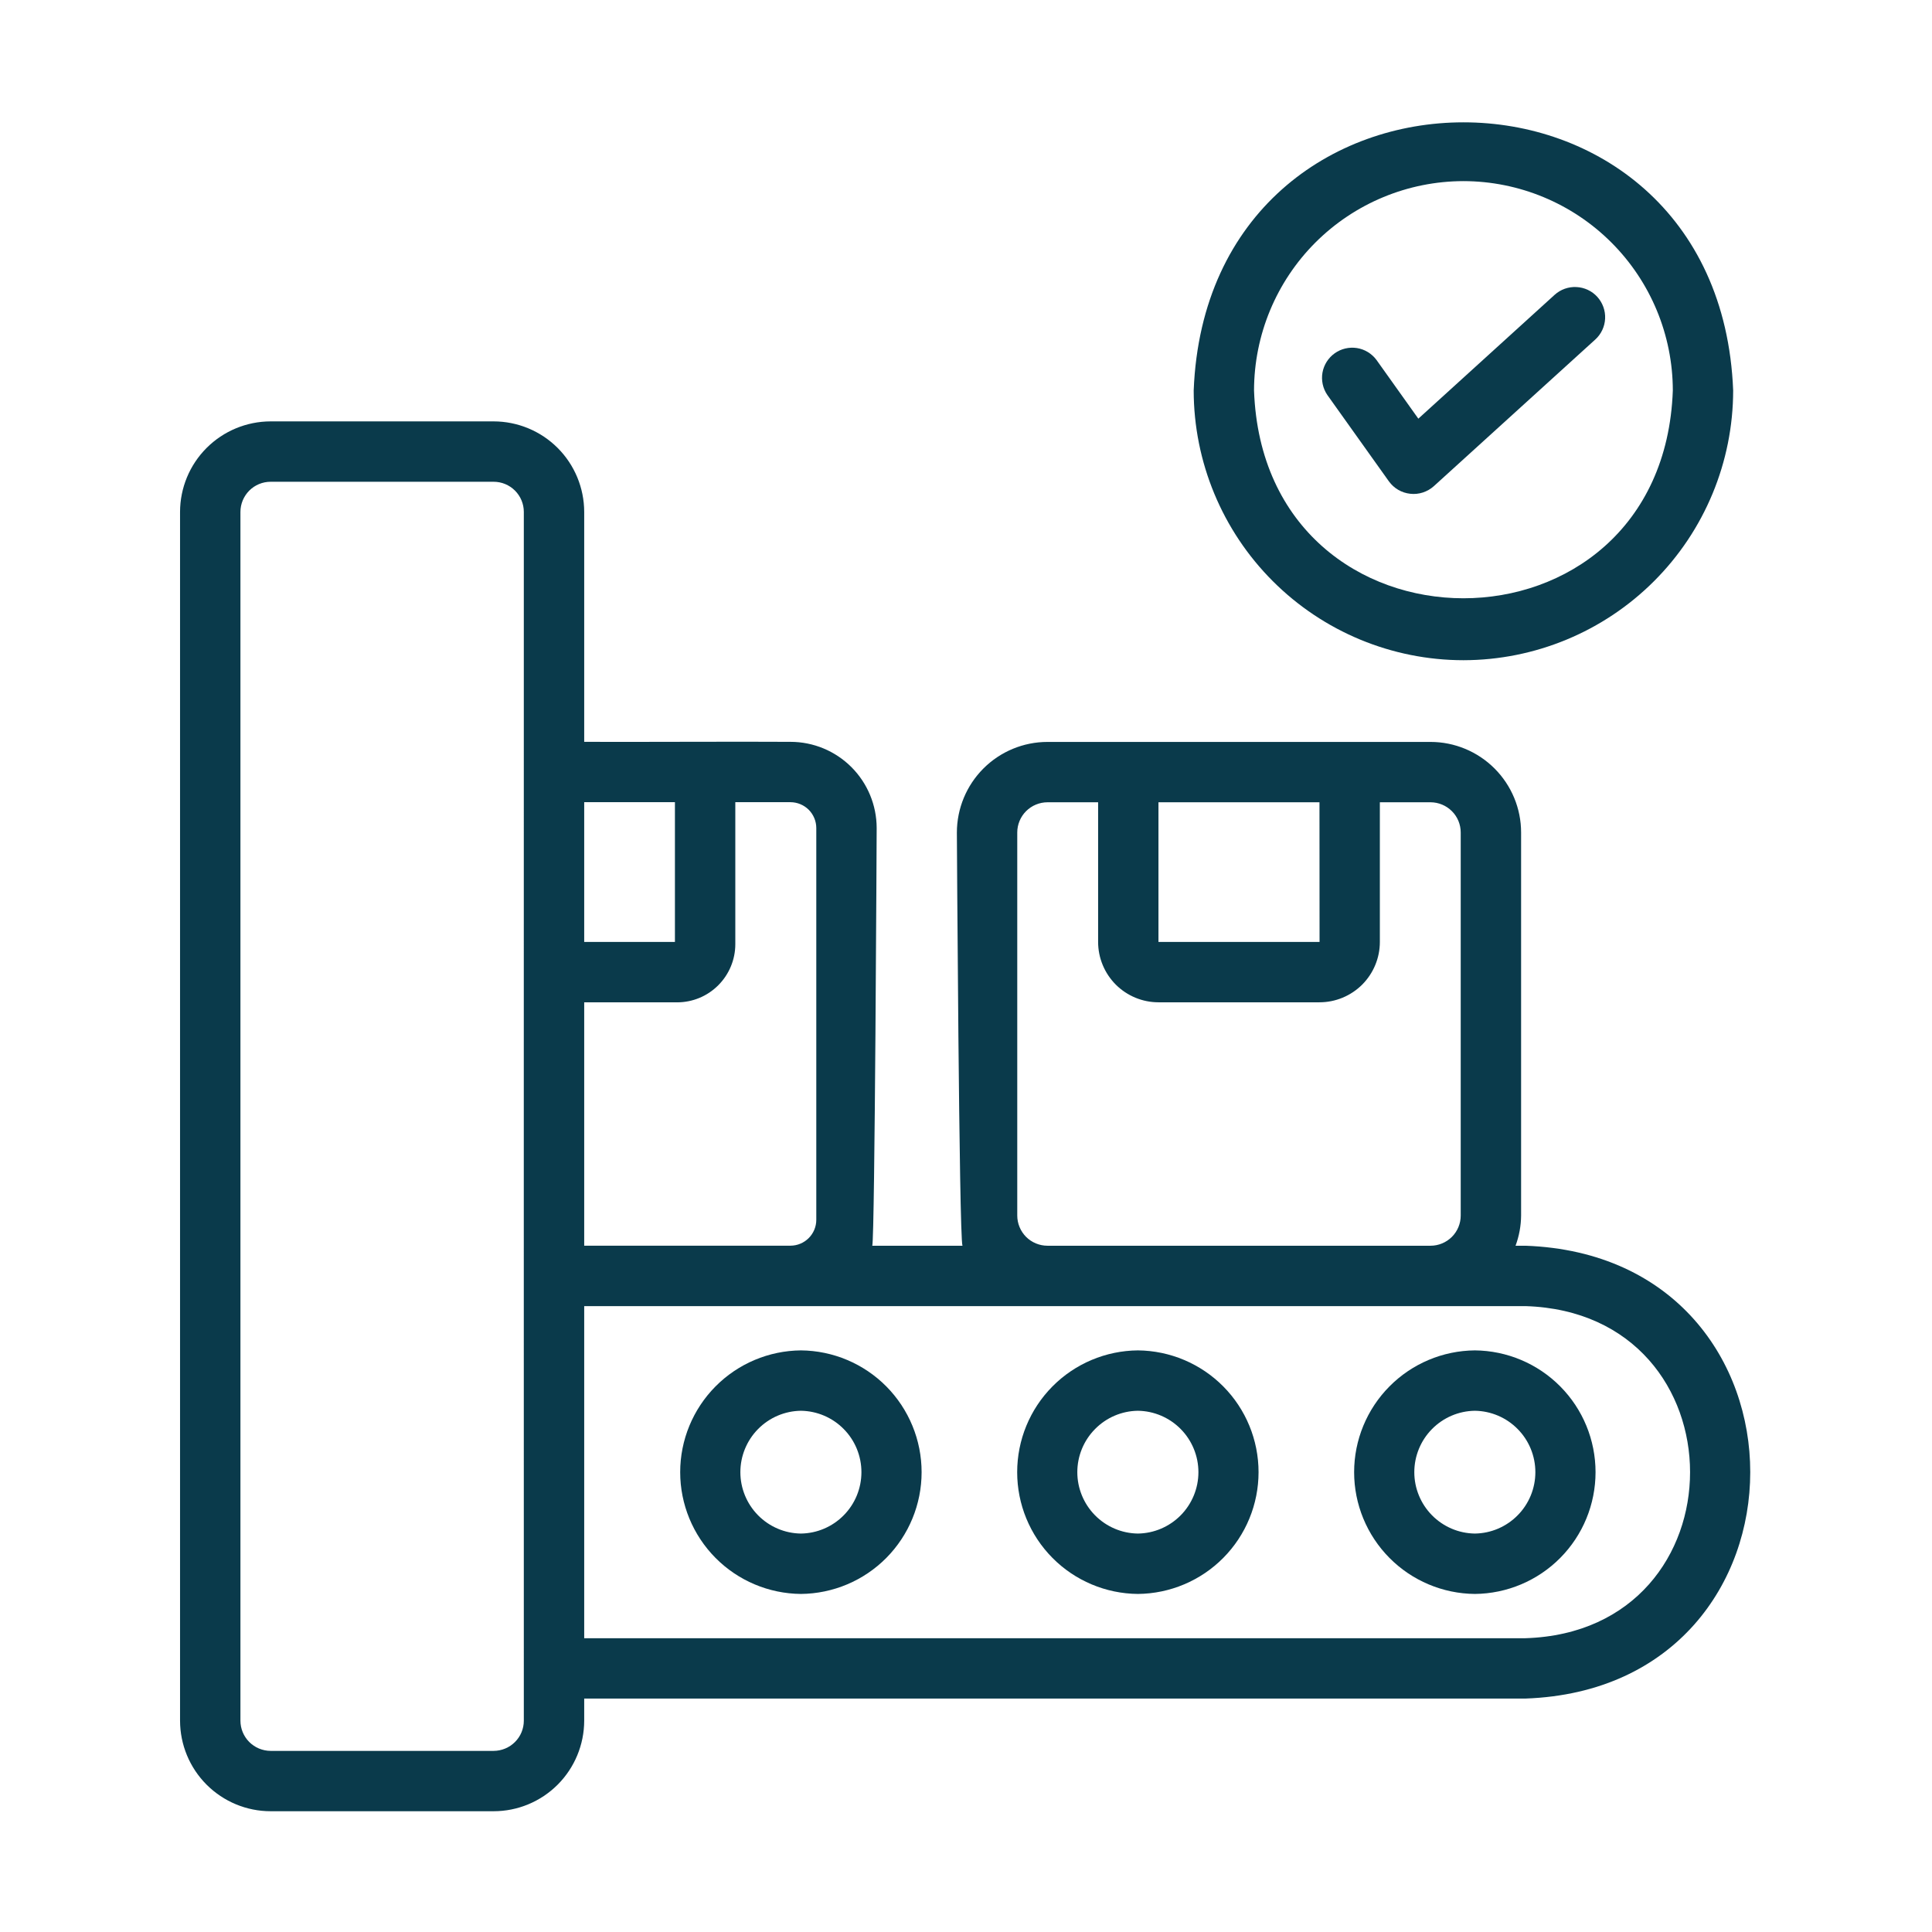 <?xml version="1.0" encoding="UTF-8"?> <svg xmlns="http://www.w3.org/2000/svg" width="47" height="47" viewBox="0 0 47 47" fill="none"><path d="M37.111 30.305H36.869C36.956 30.07 37.002 29.821 37.004 29.571V20.252C37.004 19.668 36.771 19.108 36.358 18.695C35.945 18.282 35.385 18.049 34.801 18.049C33.532 18.051 25.482 18.049 25.482 18.049C24.897 18.049 24.337 18.282 23.924 18.695C23.511 19.108 23.279 19.668 23.278 20.252C23.278 20.252 23.331 30.074 23.414 30.305H21.22C21.283 30.105 21.327 20.143 21.327 20.143C21.326 19.587 21.105 19.054 20.712 18.661C20.319 18.268 19.786 18.047 19.231 18.047C18.03 18.038 15.429 18.053 14.212 18.047L14.212 12.454C14.211 11.87 13.979 11.31 13.566 10.897C13.153 10.484 12.593 10.252 12.009 10.251H6.583C5.999 10.252 5.439 10.484 5.026 10.897C4.613 11.31 4.381 11.87 4.38 12.454V41.859C4.381 42.443 4.613 43.003 5.026 43.416C5.439 43.829 5.999 44.062 6.583 44.062H12.009C12.593 44.062 13.153 43.829 13.566 43.416C13.979 43.003 14.211 42.443 14.212 41.859V41.321H37.111C44.396 41.063 44.406 30.566 37.111 30.305ZM32.099 19.517L32.101 22.915H28.182V19.517H32.099ZM24.747 29.571V20.252C24.747 20.057 24.825 19.87 24.962 19.733C25.1 19.595 25.287 19.518 25.482 19.517H26.714V22.915C26.714 23.304 26.869 23.677 27.144 23.953C27.42 24.228 27.793 24.383 28.182 24.383H32.099C32.489 24.383 32.862 24.228 33.138 23.953C33.413 23.677 33.568 23.304 33.568 22.915V19.517H34.801C34.996 19.518 35.182 19.595 35.32 19.733C35.458 19.87 35.535 20.057 35.535 20.252V29.571C35.535 29.765 35.458 29.952 35.32 30.09C35.182 30.227 34.996 30.305 34.801 30.305H25.482C25.287 30.305 25.1 30.227 24.962 30.09C24.825 29.952 24.747 29.765 24.747 29.571ZM19.858 20.143V29.676C19.858 29.842 19.791 30.002 19.674 30.119C19.556 30.237 19.397 30.303 19.231 30.304H14.212V24.384H16.473C16.848 24.384 17.208 24.235 17.473 23.969C17.738 23.704 17.888 23.344 17.888 22.969V19.515H19.231C19.397 19.516 19.556 19.582 19.674 19.699C19.791 19.817 19.858 19.977 19.858 20.143ZM16.419 19.515V22.915H14.212V19.515H16.419ZM12.009 42.594H6.583C6.389 42.593 6.202 42.516 6.064 42.378C5.927 42.241 5.849 42.054 5.849 41.859V12.454C5.849 12.259 5.927 12.073 6.064 11.935C6.202 11.797 6.389 11.72 6.583 11.72H12.009C12.204 11.72 12.39 11.797 12.528 11.935C12.666 12.073 12.743 12.259 12.743 12.454C12.741 15.226 12.743 41.856 12.743 41.859C12.743 42.054 12.666 42.241 12.528 42.378C12.39 42.516 12.204 42.593 12.009 42.594ZM37.111 39.853H14.212V31.774C20.445 31.777 30.924 31.771 37.111 31.774C42.445 31.941 42.453 39.682 37.111 39.853Z" fill="#0A3A4B"></path><path d="M19.484 32.851C18.703 32.858 17.956 33.173 17.406 33.728C16.856 34.283 16.547 35.032 16.547 35.814C16.547 36.595 16.856 37.344 17.406 37.899C17.956 38.454 18.703 38.769 19.484 38.776C20.265 38.769 21.012 38.454 21.562 37.899C22.111 37.344 22.42 36.595 22.42 35.814C22.42 35.032 22.111 34.283 21.562 33.728C21.012 33.173 20.265 32.858 19.484 32.851ZM19.484 37.307C19.091 37.302 18.717 37.142 18.441 36.862C18.166 36.583 18.011 36.206 18.011 35.814C18.011 35.421 18.166 35.044 18.441 34.765C18.717 34.485 19.091 34.325 19.484 34.32C19.876 34.325 20.251 34.485 20.526 34.765C20.802 35.044 20.956 35.421 20.956 35.814C20.956 36.206 20.802 36.583 20.526 36.862C20.251 37.142 19.876 37.302 19.484 37.307Z" fill="#0A3A4B"></path><path d="M27.681 32.851C26.9 32.858 26.153 33.173 25.603 33.728C25.053 34.283 24.745 35.032 24.745 35.814C24.745 36.595 25.053 37.344 25.603 37.899C26.153 38.454 26.9 38.769 27.681 38.776C28.462 38.769 29.209 38.454 29.759 37.899C30.309 37.344 30.617 36.595 30.617 35.814C30.617 35.032 30.309 34.283 29.759 33.728C29.209 33.173 28.462 32.858 27.681 32.851ZM27.681 37.307C27.288 37.302 26.914 37.142 26.638 36.862C26.363 36.583 26.208 36.206 26.208 35.814C26.208 35.421 26.363 35.044 26.639 34.765C26.914 34.485 27.288 34.325 27.681 34.32C28.073 34.325 28.448 34.485 28.724 34.765C28.999 35.044 29.154 35.421 29.154 35.814C29.154 36.206 28.999 36.583 28.724 36.862C28.448 37.142 28.073 37.302 27.681 37.307Z" fill="#0A3A4B"></path><path d="M35.879 32.851C35.097 32.858 34.351 33.173 33.801 33.728C33.251 34.283 32.942 35.032 32.942 35.814C32.942 36.595 33.251 37.344 33.801 37.899C34.351 38.454 35.098 38.769 35.879 38.776C36.66 38.769 37.407 38.454 37.957 37.899C38.507 37.344 38.815 36.595 38.815 35.814C38.815 35.032 38.507 34.283 37.957 33.728C37.407 33.173 36.66 32.858 35.879 32.851ZM35.879 37.307C35.486 37.302 35.112 37.142 34.836 36.862C34.561 36.583 34.406 36.206 34.406 35.814C34.406 35.421 34.561 35.044 34.836 34.765C35.112 34.485 35.486 34.325 35.879 34.32C36.271 34.325 36.646 34.485 36.921 34.765C37.197 35.044 37.351 35.421 37.351 35.814C37.351 36.206 37.197 36.583 36.921 36.862C36.646 37.142 36.271 37.302 35.879 37.307Z" fill="#0A3A4B"></path><path d="M35.601 16.061C37.341 16.059 39.009 15.367 40.239 14.137C41.469 12.907 42.161 11.239 42.163 9.499C41.819 0.8 29.382 0.803 29.039 9.5C29.041 11.239 29.733 12.907 30.963 14.137C32.194 15.368 33.861 16.06 35.601 16.061ZM35.601 4.406C36.952 4.408 38.246 4.945 39.201 5.9C40.156 6.855 40.693 8.149 40.695 9.499C40.455 16.241 30.745 16.238 30.507 9.499C30.509 8.149 31.046 6.854 32.001 5.899C32.956 4.945 34.251 4.408 35.601 4.406Z" fill="#0A3A4B"></path><path d="M33.788 11.71C33.849 11.794 33.926 11.865 34.016 11.917C34.105 11.969 34.205 12.001 34.308 12.012C34.411 12.024 34.515 12.013 34.614 11.981C34.712 11.949 34.803 11.897 34.88 11.828L38.809 8.259C38.953 8.128 39.039 7.945 39.048 7.75C39.057 7.556 38.988 7.366 38.858 7.222C38.727 7.078 38.544 6.992 38.35 6.983C38.156 6.973 37.965 7.041 37.821 7.171L34.504 10.185L33.485 8.755C33.37 8.601 33.2 8.497 33.01 8.467C32.82 8.438 32.626 8.483 32.469 8.595C32.313 8.706 32.206 8.875 32.172 9.064C32.139 9.253 32.181 9.448 32.289 9.607L33.788 11.71Z" fill="#0A3A4B"></path></svg> 